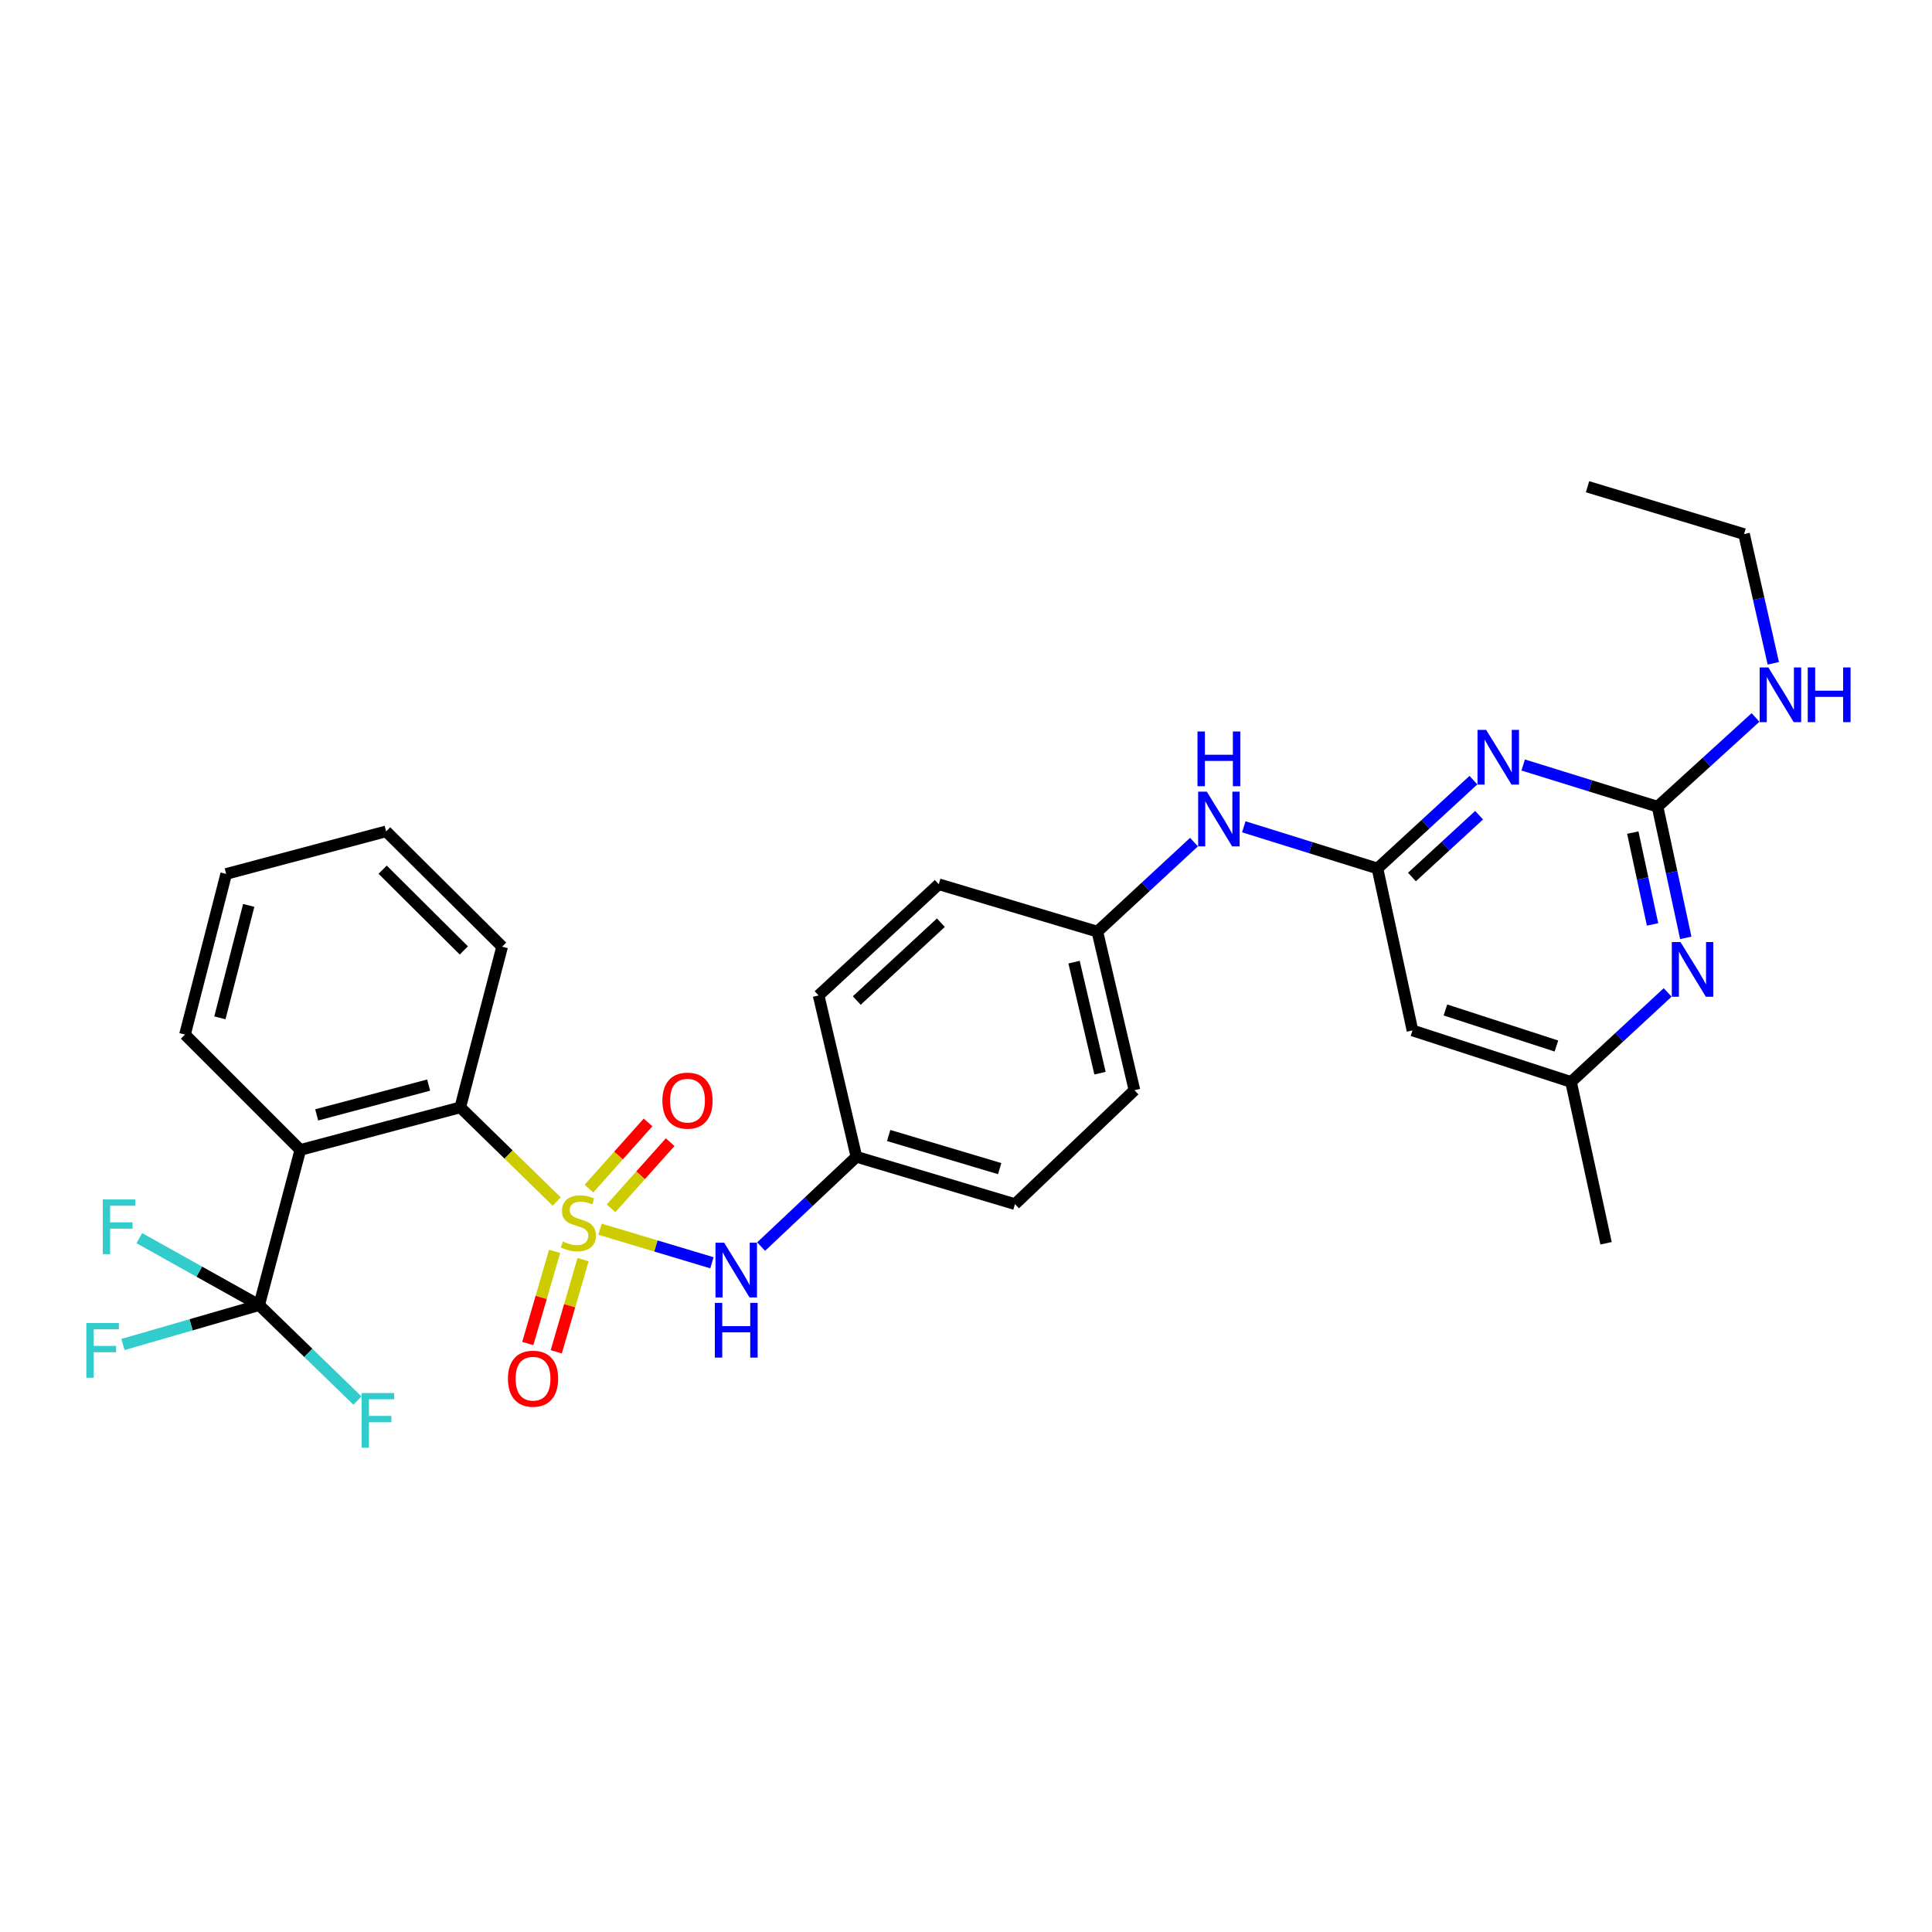 <?xml version='1.0' encoding='iso-8859-1'?>
<svg version='1.1' baseProfile='full'
              xmlns='http://www.w3.org/2000/svg'
                      xmlns:rdkit='http://www.rdkit.org/xml'
                      xmlns:xlink='http://www.w3.org/1999/xlink'
                  xml:space='preserve'
width='1000px' height='1000px' viewBox='0 0 1000 1000'>
<!-- END OF HEADER -->
<rect style='opacity:1.0;fill:#FFFFFF;stroke:none' width='1000' height='1000' x='0' y='0'> </rect>
<path class='bond-2' d='M 288.146,621.913 L 263.191,597.539' style='fill:none;fill-rule:evenodd;stroke:#CCCC00;stroke-width:6px;stroke-linecap:butt;stroke-linejoin:miter;stroke-opacity:1' />
<path class='bond-2' d='M 263.191,597.539 L 238.236,573.165' style='fill:none;fill-rule:evenodd;stroke:#000000;stroke-width:6px;stroke-linecap:butt;stroke-linejoin:miter;stroke-opacity:1' />
<path class='bond-6' d='M 310.575,636.231 L 339.536,644.918' style='fill:none;fill-rule:evenodd;stroke:#CCCC00;stroke-width:6px;stroke-linecap:butt;stroke-linejoin:miter;stroke-opacity:1' />
<path class='bond-6' d='M 339.536,644.918 L 368.497,653.605' style='fill:none;fill-rule:evenodd;stroke:#0000FF;stroke-width:6px;stroke-linecap:butt;stroke-linejoin:miter;stroke-opacity:1' />
<path class='bond-9' d='M 316.285,625.436 L 331.58,608.308' style='fill:none;fill-rule:evenodd;stroke:#CCCC00;stroke-width:6px;stroke-linecap:butt;stroke-linejoin:miter;stroke-opacity:1' />
<path class='bond-9' d='M 331.58,608.308 L 346.875,591.18' style='fill:none;fill-rule:evenodd;stroke:#FF0000;stroke-width:6px;stroke-linecap:butt;stroke-linejoin:miter;stroke-opacity:1' />
<path class='bond-9' d='M 304.839,615.215 L 320.134,598.087' style='fill:none;fill-rule:evenodd;stroke:#CCCC00;stroke-width:6px;stroke-linecap:butt;stroke-linejoin:miter;stroke-opacity:1' />
<path class='bond-9' d='M 320.134,598.087 L 335.429,580.959' style='fill:none;fill-rule:evenodd;stroke:#FF0000;stroke-width:6px;stroke-linecap:butt;stroke-linejoin:miter;stroke-opacity:1' />
<path class='bond-10' d='M 287.056,647.705 L 280.118,671.555' style='fill:none;fill-rule:evenodd;stroke:#CCCC00;stroke-width:6px;stroke-linecap:butt;stroke-linejoin:miter;stroke-opacity:1' />
<path class='bond-10' d='M 280.118,671.555 L 273.181,695.405' style='fill:none;fill-rule:evenodd;stroke:#FF0000;stroke-width:6px;stroke-linecap:butt;stroke-linejoin:miter;stroke-opacity:1' />
<path class='bond-10' d='M 301.79,651.991 L 294.853,675.841' style='fill:none;fill-rule:evenodd;stroke:#CCCC00;stroke-width:6px;stroke-linecap:butt;stroke-linejoin:miter;stroke-opacity:1' />
<path class='bond-10' d='M 294.853,675.841 L 287.916,699.691' style='fill:none;fill-rule:evenodd;stroke:#FF0000;stroke-width:6px;stroke-linecap:butt;stroke-linejoin:miter;stroke-opacity:1' />
<path class='bond-0' d='M 155.446,595.203 L 238.236,573.165' style='fill:none;fill-rule:evenodd;stroke:#000000;stroke-width:6px;stroke-linecap:butt;stroke-linejoin:miter;stroke-opacity:1' />
<path class='bond-0' d='M 163.917,577.068 L 221.87,561.642' style='fill:none;fill-rule:evenodd;stroke:#000000;stroke-width:6px;stroke-linecap:butt;stroke-linejoin:miter;stroke-opacity:1' />
<path class='bond-3' d='M 155.446,595.203 L 134.133,675.52' style='fill:none;fill-rule:evenodd;stroke:#000000;stroke-width:6px;stroke-linecap:butt;stroke-linejoin:miter;stroke-opacity:1' />
<path class='bond-19' d='M 155.446,595.203 L 95.752,535.492' style='fill:none;fill-rule:evenodd;stroke:#000000;stroke-width:6px;stroke-linecap:butt;stroke-linejoin:miter;stroke-opacity:1' />
<path class='bond-1' d='M 762.637,403.801 L 737.806,426.658' style='fill:none;fill-rule:evenodd;stroke:#0000FF;stroke-width:6px;stroke-linecap:butt;stroke-linejoin:miter;stroke-opacity:1' />
<path class='bond-1' d='M 737.806,426.658 L 712.976,449.514' style='fill:none;fill-rule:evenodd;stroke:#000000;stroke-width:6px;stroke-linecap:butt;stroke-linejoin:miter;stroke-opacity:1' />
<path class='bond-1' d='M 765.58,421.949 L 748.199,437.948' style='fill:none;fill-rule:evenodd;stroke:#0000FF;stroke-width:6px;stroke-linecap:butt;stroke-linejoin:miter;stroke-opacity:1' />
<path class='bond-1' d='M 748.199,437.948 L 730.818,453.947' style='fill:none;fill-rule:evenodd;stroke:#000000;stroke-width:6px;stroke-linecap:butt;stroke-linejoin:miter;stroke-opacity:1' />
<path class='bond-4' d='M 788.399,395.961 L 823.17,406.748' style='fill:none;fill-rule:evenodd;stroke:#0000FF;stroke-width:6px;stroke-linecap:butt;stroke-linejoin:miter;stroke-opacity:1' />
<path class='bond-4' d='M 823.17,406.748 L 857.941,417.535' style='fill:none;fill-rule:evenodd;stroke:#000000;stroke-width:6px;stroke-linecap:butt;stroke-linejoin:miter;stroke-opacity:1' />
<path class='bond-24' d='M 238.236,573.165 L 259.907,490.009' style='fill:none;fill-rule:evenodd;stroke:#000000;stroke-width:6px;stroke-linecap:butt;stroke-linejoin:miter;stroke-opacity:1' />
<path class='bond-14' d='M 134.133,675.52 L 98.885,685.719' style='fill:none;fill-rule:evenodd;stroke:#000000;stroke-width:6px;stroke-linecap:butt;stroke-linejoin:miter;stroke-opacity:1' />
<path class='bond-14' d='M 98.885,685.719 L 63.637,695.918' style='fill:none;fill-rule:evenodd;stroke:#33CCCC;stroke-width:6px;stroke-linecap:butt;stroke-linejoin:miter;stroke-opacity:1' />
<path class='bond-15' d='M 134.133,675.52 L 159.578,700.23' style='fill:none;fill-rule:evenodd;stroke:#000000;stroke-width:6px;stroke-linecap:butt;stroke-linejoin:miter;stroke-opacity:1' />
<path class='bond-15' d='M 159.578,700.23 L 185.022,724.941' style='fill:none;fill-rule:evenodd;stroke:#33CCCC;stroke-width:6px;stroke-linecap:butt;stroke-linejoin:miter;stroke-opacity:1' />
<path class='bond-16' d='M 134.133,675.52 L 103.127,658.193' style='fill:none;fill-rule:evenodd;stroke:#000000;stroke-width:6px;stroke-linecap:butt;stroke-linejoin:miter;stroke-opacity:1' />
<path class='bond-16' d='M 103.127,658.193 L 72.122,640.865' style='fill:none;fill-rule:evenodd;stroke:#33CCCC;stroke-width:6px;stroke-linecap:butt;stroke-linejoin:miter;stroke-opacity:1' />
<path class='bond-13' d='M 857.941,417.535 L 883.299,394.447' style='fill:none;fill-rule:evenodd;stroke:#000000;stroke-width:6px;stroke-linecap:butt;stroke-linejoin:miter;stroke-opacity:1' />
<path class='bond-13' d='M 883.299,394.447 L 908.658,371.359' style='fill:none;fill-rule:evenodd;stroke:#0000FF;stroke-width:6px;stroke-linecap:butt;stroke-linejoin:miter;stroke-opacity:1' />
<path class='bond-32' d='M 857.941,417.535 L 865.248,451.485' style='fill:none;fill-rule:evenodd;stroke:#000000;stroke-width:6px;stroke-linecap:butt;stroke-linejoin:miter;stroke-opacity:1' />
<path class='bond-32' d='M 865.248,451.485 L 872.555,485.435' style='fill:none;fill-rule:evenodd;stroke:#0000FF;stroke-width:6px;stroke-linecap:butt;stroke-linejoin:miter;stroke-opacity:1' />
<path class='bond-32' d='M 845.131,430.949 L 850.246,454.714' style='fill:none;fill-rule:evenodd;stroke:#000000;stroke-width:6px;stroke-linecap:butt;stroke-linejoin:miter;stroke-opacity:1' />
<path class='bond-32' d='M 850.246,454.714 L 855.361,478.479' style='fill:none;fill-rule:evenodd;stroke:#0000FF;stroke-width:6px;stroke-linecap:butt;stroke-linejoin:miter;stroke-opacity:1' />
<path class='bond-5' d='M 712.976,449.514 L 678.38,438.73' style='fill:none;fill-rule:evenodd;stroke:#000000;stroke-width:6px;stroke-linecap:butt;stroke-linejoin:miter;stroke-opacity:1' />
<path class='bond-5' d='M 678.38,438.73 L 643.784,427.947' style='fill:none;fill-rule:evenodd;stroke:#0000FF;stroke-width:6px;stroke-linecap:butt;stroke-linejoin:miter;stroke-opacity:1' />
<path class='bond-8' d='M 712.976,449.514 L 731.093,533.36' style='fill:none;fill-rule:evenodd;stroke:#000000;stroke-width:6px;stroke-linecap:butt;stroke-linejoin:miter;stroke-opacity:1' />
<path class='bond-17' d='M 393.954,645.241 L 418.612,622' style='fill:none;fill-rule:evenodd;stroke:#0000FF;stroke-width:6px;stroke-linecap:butt;stroke-linejoin:miter;stroke-opacity:1' />
<path class='bond-17' d='M 418.612,622 L 443.27,598.758' style='fill:none;fill-rule:evenodd;stroke:#000000;stroke-width:6px;stroke-linecap:butt;stroke-linejoin:miter;stroke-opacity:1' />
<path class='bond-7' d='M 863.182,513.683 L 838.178,536.847' style='fill:none;fill-rule:evenodd;stroke:#0000FF;stroke-width:6px;stroke-linecap:butt;stroke-linejoin:miter;stroke-opacity:1' />
<path class='bond-7' d='M 838.178,536.847 L 813.174,560.01' style='fill:none;fill-rule:evenodd;stroke:#000000;stroke-width:6px;stroke-linecap:butt;stroke-linejoin:miter;stroke-opacity:1' />
<path class='bond-12' d='M 731.093,533.36 L 813.174,560.01' style='fill:none;fill-rule:evenodd;stroke:#000000;stroke-width:6px;stroke-linecap:butt;stroke-linejoin:miter;stroke-opacity:1' />
<path class='bond-12' d='M 748.144,522.762 L 805.601,541.417' style='fill:none;fill-rule:evenodd;stroke:#000000;stroke-width:6px;stroke-linecap:butt;stroke-linejoin:miter;stroke-opacity:1' />
<path class='bond-11' d='M 618.011,435.867 L 593.003,459.038' style='fill:none;fill-rule:evenodd;stroke:#0000FF;stroke-width:6px;stroke-linecap:butt;stroke-linejoin:miter;stroke-opacity:1' />
<path class='bond-11' d='M 593.003,459.038 L 567.995,482.208' style='fill:none;fill-rule:evenodd;stroke:#000000;stroke-width:6px;stroke-linecap:butt;stroke-linejoin:miter;stroke-opacity:1' />
<path class='bond-25' d='M 813.174,560.01 L 831.291,643.516' style='fill:none;fill-rule:evenodd;stroke:#000000;stroke-width:6px;stroke-linecap:butt;stroke-linejoin:miter;stroke-opacity:1' />
<path class='bond-26' d='M 917.859,343.331 L 910.288,309.89' style='fill:none;fill-rule:evenodd;stroke:#0000FF;stroke-width:6px;stroke-linecap:butt;stroke-linejoin:miter;stroke-opacity:1' />
<path class='bond-26' d='M 910.288,309.89 L 902.716,276.45' style='fill:none;fill-rule:evenodd;stroke:#000000;stroke-width:6px;stroke-linecap:butt;stroke-linejoin:miter;stroke-opacity:1' />
<path class='bond-20' d='M 443.27,598.758 L 525.351,623.26' style='fill:none;fill-rule:evenodd;stroke:#000000;stroke-width:6px;stroke-linecap:butt;stroke-linejoin:miter;stroke-opacity:1' />
<path class='bond-20' d='M 459.971,587.729 L 517.428,604.88' style='fill:none;fill-rule:evenodd;stroke:#000000;stroke-width:6px;stroke-linecap:butt;stroke-linejoin:miter;stroke-opacity:1' />
<path class='bond-21' d='M 443.27,598.758 L 423.712,515.244' style='fill:none;fill-rule:evenodd;stroke:#000000;stroke-width:6px;stroke-linecap:butt;stroke-linejoin:miter;stroke-opacity:1' />
<path class='bond-18' d='M 567.995,482.208 L 485.905,457.69' style='fill:none;fill-rule:evenodd;stroke:#000000;stroke-width:6px;stroke-linecap:butt;stroke-linejoin:miter;stroke-opacity:1' />
<path class='bond-30' d='M 567.995,482.208 L 587.185,564.29' style='fill:none;fill-rule:evenodd;stroke:#000000;stroke-width:6px;stroke-linecap:butt;stroke-linejoin:miter;stroke-opacity:1' />
<path class='bond-30' d='M 555.931,498.014 L 569.364,555.471' style='fill:none;fill-rule:evenodd;stroke:#000000;stroke-width:6px;stroke-linecap:butt;stroke-linejoin:miter;stroke-opacity:1' />
<path class='bond-31' d='M 95.752,535.492 L 117.074,452.353' style='fill:none;fill-rule:evenodd;stroke:#000000;stroke-width:6px;stroke-linecap:butt;stroke-linejoin:miter;stroke-opacity:1' />
<path class='bond-31' d='M 113.815,526.833 L 128.74,468.636' style='fill:none;fill-rule:evenodd;stroke:#000000;stroke-width:6px;stroke-linecap:butt;stroke-linejoin:miter;stroke-opacity:1' />
<path class='bond-22' d='M 525.351,623.26 L 587.185,564.29' style='fill:none;fill-rule:evenodd;stroke:#000000;stroke-width:6px;stroke-linecap:butt;stroke-linejoin:miter;stroke-opacity:1' />
<path class='bond-23' d='M 423.712,515.244 L 485.905,457.69' style='fill:none;fill-rule:evenodd;stroke:#000000;stroke-width:6px;stroke-linecap:butt;stroke-linejoin:miter;stroke-opacity:1' />
<path class='bond-23' d='M 443.464,517.874 L 486.999,477.586' style='fill:none;fill-rule:evenodd;stroke:#000000;stroke-width:6px;stroke-linecap:butt;stroke-linejoin:miter;stroke-opacity:1' />
<path class='bond-28' d='M 259.907,490.009 L 199.863,430.315' style='fill:none;fill-rule:evenodd;stroke:#000000;stroke-width:6px;stroke-linecap:butt;stroke-linejoin:miter;stroke-opacity:1' />
<path class='bond-28' d='M 240.081,491.938 L 198.051,450.152' style='fill:none;fill-rule:evenodd;stroke:#000000;stroke-width:6px;stroke-linecap:butt;stroke-linejoin:miter;stroke-opacity:1' />
<path class='bond-29' d='M 902.716,276.45 L 821.708,251.931' style='fill:none;fill-rule:evenodd;stroke:#000000;stroke-width:6px;stroke-linecap:butt;stroke-linejoin:miter;stroke-opacity:1' />
<path class='bond-27' d='M 117.074,452.353 L 199.863,430.315' style='fill:none;fill-rule:evenodd;stroke:#000000;stroke-width:6px;stroke-linecap:butt;stroke-linejoin:miter;stroke-opacity:1' />
<path  class='atom-0' d='M 291.362 642.588
Q 291.682 642.708, 293.002 643.268
Q 294.322 643.828, 295.762 644.188
Q 297.242 644.508, 298.682 644.508
Q 301.362 644.508, 302.922 643.228
Q 304.482 641.908, 304.482 639.628
Q 304.482 638.068, 303.682 637.108
Q 302.922 636.148, 301.722 635.628
Q 300.522 635.108, 298.522 634.508
Q 296.002 633.748, 294.482 633.028
Q 293.002 632.308, 291.922 630.788
Q 290.882 629.268, 290.882 626.708
Q 290.882 623.148, 293.282 620.948
Q 295.722 618.748, 300.522 618.748
Q 303.802 618.748, 307.522 620.308
L 306.602 623.388
Q 303.202 621.988, 300.642 621.988
Q 297.882 621.988, 296.362 623.148
Q 294.842 624.268, 294.882 626.228
Q 294.882 627.748, 295.642 628.668
Q 296.442 629.588, 297.562 630.108
Q 298.722 630.628, 300.642 631.228
Q 303.202 632.028, 304.722 632.828
Q 306.242 633.628, 307.322 635.268
Q 308.442 636.868, 308.442 639.628
Q 308.442 643.548, 305.802 645.668
Q 303.202 647.748, 298.842 647.748
Q 296.322 647.748, 294.402 647.188
Q 292.522 646.668, 290.282 645.748
L 291.362 642.588
' fill='#CCCC00'/>
<path  class='atom-2' d='M 769.241 377.799
L 778.521 392.799
Q 779.441 394.279, 780.921 396.959
Q 782.401 399.639, 782.481 399.799
L 782.481 377.799
L 786.241 377.799
L 786.241 406.119
L 782.361 406.119
L 772.401 389.719
Q 771.241 387.799, 770.001 385.599
Q 768.801 383.399, 768.441 382.719
L 768.441 406.119
L 764.761 406.119
L 764.761 377.799
L 769.241 377.799
' fill='#0000FF'/>
<path  class='atom-7' d='M 374.817 643.218
L 384.097 658.218
Q 385.017 659.698, 386.497 662.378
Q 387.977 665.058, 388.057 665.218
L 388.057 643.218
L 391.817 643.218
L 391.817 671.538
L 387.937 671.538
L 377.977 655.138
Q 376.817 653.218, 375.577 651.018
Q 374.377 648.818, 374.017 648.138
L 374.017 671.538
L 370.337 671.538
L 370.337 643.218
L 374.817 643.218
' fill='#0000FF'/>
<path  class='atom-7' d='M 369.997 674.37
L 373.837 674.37
L 373.837 686.41
L 388.317 686.41
L 388.317 674.37
L 392.157 674.37
L 392.157 702.69
L 388.317 702.69
L 388.317 689.61
L 373.837 689.61
L 373.837 702.69
L 369.997 702.69
L 369.997 674.37
' fill='#0000FF'/>
<path  class='atom-8' d='M 869.806 487.588
L 879.086 502.588
Q 880.006 504.068, 881.486 506.748
Q 882.966 509.428, 883.046 509.588
L 883.046 487.588
L 886.806 487.588
L 886.806 515.908
L 882.926 515.908
L 872.966 499.508
Q 871.806 497.588, 870.566 495.388
Q 869.366 493.188, 869.006 492.508
L 869.006 515.908
L 865.326 515.908
L 865.326 487.588
L 869.806 487.588
' fill='#0000FF'/>
<path  class='atom-10' d='M 342.851 569.69
Q 342.851 562.89, 346.211 559.09
Q 349.571 555.29, 355.851 555.29
Q 362.131 555.29, 365.491 559.09
Q 368.851 562.89, 368.851 569.69
Q 368.851 576.57, 365.451 580.49
Q 362.051 584.37, 355.851 584.37
Q 349.611 584.37, 346.211 580.49
Q 342.851 576.61, 342.851 569.69
M 355.851 581.17
Q 360.171 581.17, 362.491 578.29
Q 364.851 575.37, 364.851 569.69
Q 364.851 564.13, 362.491 561.33
Q 360.171 558.49, 355.851 558.49
Q 351.531 558.49, 349.171 561.29
Q 346.851 564.09, 346.851 569.69
Q 346.851 575.41, 349.171 578.29
Q 351.531 581.17, 355.851 581.17
' fill='#FF0000'/>
<path  class='atom-11' d='M 262.901 713.606
Q 262.901 706.806, 266.261 703.006
Q 269.621 699.206, 275.901 699.206
Q 282.181 699.206, 285.541 703.006
Q 288.901 706.806, 288.901 713.606
Q 288.901 720.486, 285.501 724.406
Q 282.101 728.286, 275.901 728.286
Q 269.661 728.286, 266.261 724.406
Q 262.901 720.526, 262.901 713.606
M 275.901 725.086
Q 280.221 725.086, 282.541 722.206
Q 284.901 719.286, 284.901 713.606
Q 284.901 708.046, 282.541 705.246
Q 280.221 702.406, 275.901 702.406
Q 271.581 702.406, 269.221 705.206
Q 266.901 708.006, 266.901 713.606
Q 266.901 719.326, 269.221 722.206
Q 271.581 725.086, 275.901 725.086
' fill='#FF0000'/>
<path  class='atom-12' d='M 624.635 409.769
L 633.915 424.769
Q 634.835 426.249, 636.315 428.929
Q 637.795 431.609, 637.875 431.769
L 637.875 409.769
L 641.635 409.769
L 641.635 438.089
L 637.755 438.089
L 627.795 421.689
Q 626.635 419.769, 625.395 417.569
Q 624.195 415.369, 623.835 414.689
L 623.835 438.089
L 620.155 438.089
L 620.155 409.769
L 624.635 409.769
' fill='#0000FF'/>
<path  class='atom-12' d='M 619.815 378.617
L 623.655 378.617
L 623.655 390.657
L 638.135 390.657
L 638.135 378.617
L 641.975 378.617
L 641.975 406.937
L 638.135 406.937
L 638.135 393.857
L 623.655 393.857
L 623.655 406.937
L 619.815 406.937
L 619.815 378.617
' fill='#0000FF'/>
<path  class='atom-14' d='M 915.288 345.463
L 924.568 360.463
Q 925.488 361.943, 926.968 364.623
Q 928.448 367.303, 928.528 367.463
L 928.528 345.463
L 932.288 345.463
L 932.288 373.783
L 928.408 373.783
L 918.448 357.383
Q 917.288 355.463, 916.048 353.263
Q 914.848 351.063, 914.488 350.383
L 914.488 373.783
L 910.808 373.783
L 910.808 345.463
L 915.288 345.463
' fill='#0000FF'/>
<path  class='atom-14' d='M 935.688 345.463
L 939.528 345.463
L 939.528 357.503
L 954.008 357.503
L 954.008 345.463
L 957.848 345.463
L 957.848 373.783
L 954.008 373.783
L 954.008 360.703
L 939.528 360.703
L 939.528 373.783
L 935.688 373.783
L 935.688 345.463
' fill='#0000FF'/>
<path  class='atom-15' d='M 44.688 684.805
L 61.528 684.805
L 61.528 688.045
L 48.488 688.045
L 48.488 696.645
L 60.088 696.645
L 60.088 699.925
L 48.488 699.925
L 48.488 713.125
L 44.688 713.125
L 44.688 684.805
' fill='#33CCCC'/>
<path  class='atom-16' d='M 187.164 721.037
L 204.004 721.037
L 204.004 724.277
L 190.964 724.277
L 190.964 732.877
L 202.564 732.877
L 202.564 736.157
L 190.964 736.157
L 190.964 749.357
L 187.164 749.357
L 187.164 721.037
' fill='#33CCCC'/>
<path  class='atom-17' d='M 53.205 620.839
L 70.045 620.839
L 70.045 624.079
L 57.005 624.079
L 57.005 632.679
L 68.605 632.679
L 68.605 635.959
L 57.005 635.959
L 57.005 649.159
L 53.205 649.159
L 53.205 620.839
' fill='#33CCCC'/>
</svg>
